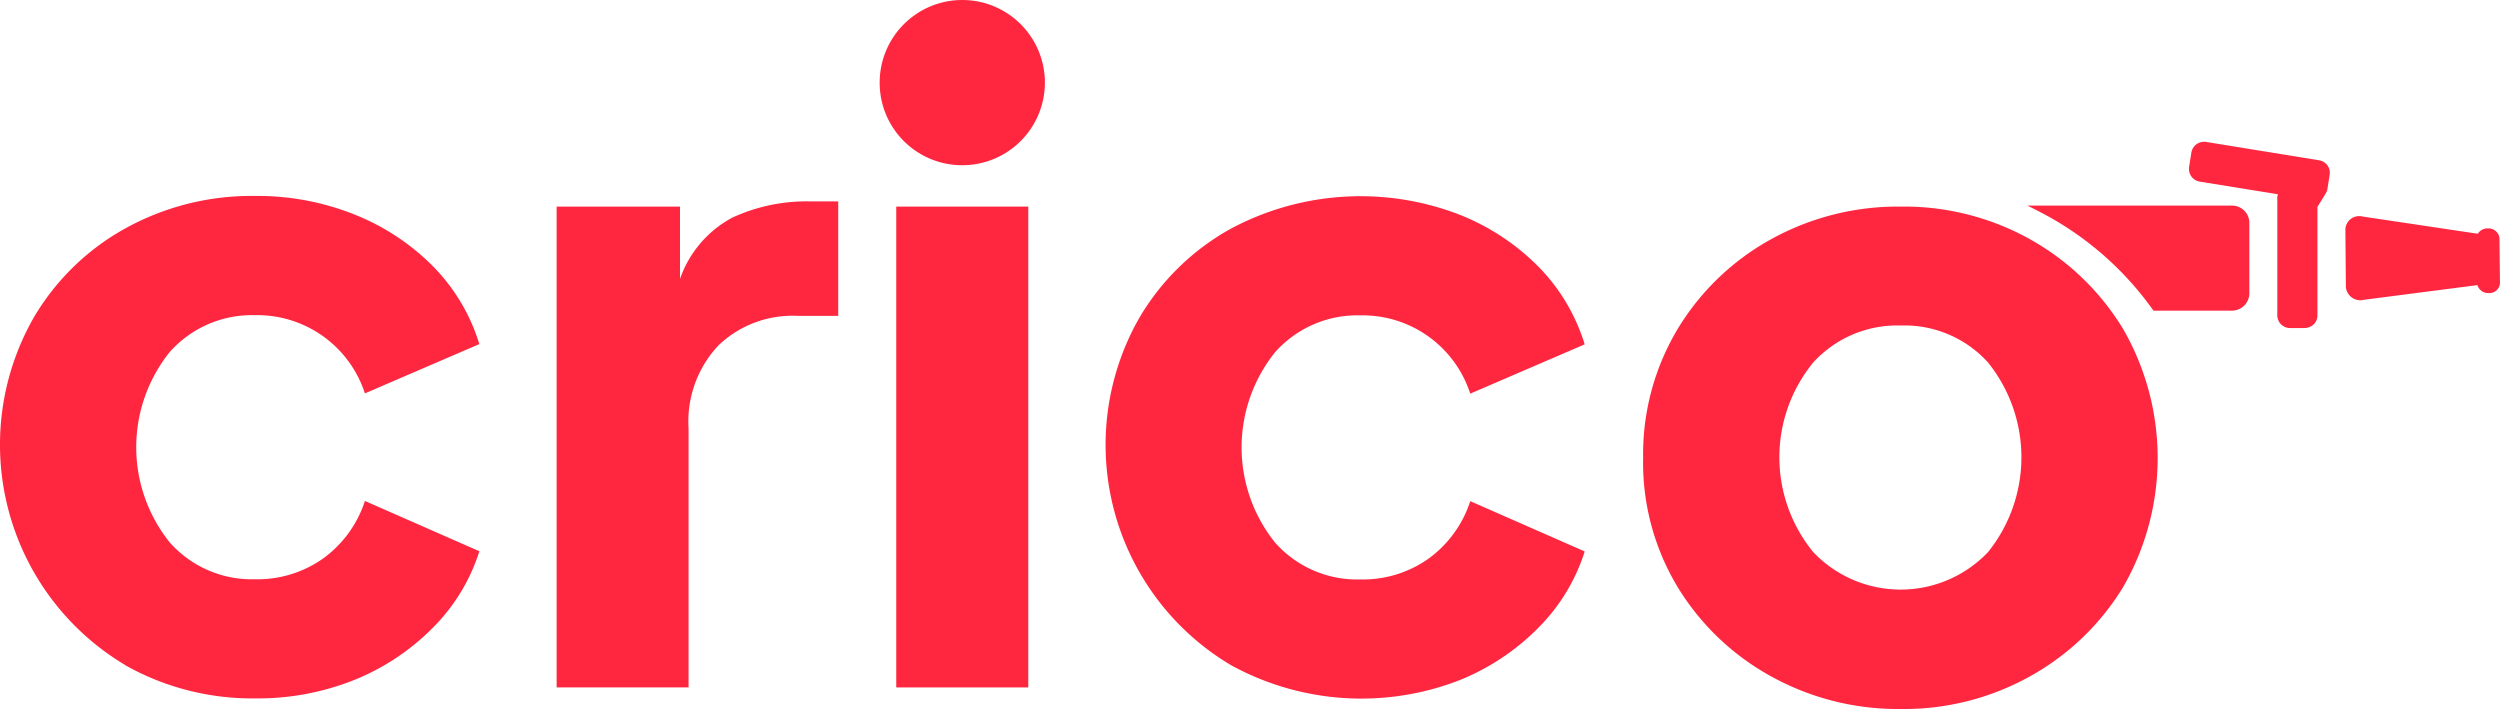 <svg id="LOGO_CRICO_ROOD" xmlns="http://www.w3.org/2000/svg" width="150.972" height="42.814" viewBox="0 0 150.972 42.814">
  <g id="Group_2333" data-name="Group 2333" transform="translate(122.43 8.563)">
    <path id="Path_1088" data-name="Path 1088" d="M891.474,58.356l-6.807-1.107a.8.8,0,0,0-.583.135.767.767,0,0,0-.314.509l-.135.853a.78.78,0,0,0,.643.9l4.727.763a.611.611,0,0,0-.045.329v6.971a.766.766,0,0,0,.778.778h.868a.835.835,0,0,0,.554-.224.768.768,0,0,0,.224-.554V61.168l.434-.7h0a.052.052,0,0,1,.015-.03.934.934,0,0,0,.15-.329l.135-.853a.762.762,0,0,0-.643-.9" transform="translate(-873.866 -57.24)" fill="#ff2640"/>
    <path id="Path_1089" data-name="Path 1089" d="M830.757,89.343h-4.742a19.154,19.154,0,0,0-6.313-5.67q-.651-.359-1.3-.673h12.357a1.041,1.041,0,0,1,1.047,1.047v4.234a1.053,1.053,0,0,1-1.047,1.062" transform="translate(-818.4 -79.146)" fill="#ff2640"/>
    <path id="Path_1090" data-name="Path 1090" d="M955.4,88.04h0a.693.693,0,0,0-.613.329c-.015,0-.045-.015-.06-.015l-6.9-1.032a.835.835,0,0,0-1.032.748l.03,3.53a.881.881,0,0,0,1.107.748l6.837-.883a.675.675,0,0,0,.673.479.641.641,0,0,0,.688-.583l-.03-2.738a.666.666,0,0,0-.7-.583" transform="translate(-927.59 -82.81)" fill="#ff2640"/>
  </g>
  <rect id="Rectangle_633" data-name="Rectangle 633" width="7.973" height="29.037" transform="translate(54.124 12.476)" fill="#ff2640"/>
  <g id="Group_2334" data-name="Group 2334">
    <path id="Path_1091" data-name="Path 1091" d="M453.87,107.519a15.47,15.47,0,0,1-5.55-20.943,14.607,14.607,0,0,1,5.52-5.4,16.6,16.6,0,0,1,13.853-.853,13.915,13.915,0,0,1,4.727,3.112,11.476,11.476,0,0,1,2.812,4.712l-6.911,2.977a6.831,6.831,0,0,0-6.642-4.727,6.639,6.639,0,0,0-5.146,2.229,9.18,9.18,0,0,0,0,11.489,6.611,6.611,0,0,0,5.146,2.229,6.848,6.848,0,0,0,4.144-1.272,6.93,6.93,0,0,0,2.5-3.456l6.911,3.037a11.36,11.36,0,0,1-2.768,4.578,14.059,14.059,0,0,1-4.727,3.171,16.361,16.361,0,0,1-13.868-.883" transform="translate(-379.535 -67.352)" fill="#ff2640"/>
    <path id="Path_1092" data-name="Path 1092" d="M678.858,90.581a6.858,6.858,0,0,0-5.281,2.229,9.034,9.034,0,0,0,0,11.459,7.284,7.284,0,0,0,10.547,0,9.137,9.137,0,0,0,0-11.459,6.8,6.8,0,0,0-5.266-2.229m0-7.181a15.615,15.615,0,0,1,7.809,1.975,15.293,15.293,0,0,1,5.61,5.4,15.605,15.605,0,0,1,0,15.618,15.218,15.218,0,0,1-5.61,5.371,15.615,15.615,0,0,1-7.809,1.975,15.809,15.809,0,0,1-7.839-1.975,15.147,15.147,0,0,1-5.625-5.371,14.547,14.547,0,0,1-2.094-7.824,14.723,14.723,0,0,1,2.094-7.794,15.11,15.11,0,0,1,5.625-5.4,15.809,15.809,0,0,1,7.839-1.975" transform="translate(-564.073 -70.924)" fill="#ff2640"/>
    <path id="Path_1093" data-name="Path 1093" d="M7.57,107.434A15.488,15.488,0,0,1,2.02,86.475a14.607,14.607,0,0,1,5.52-5.4A15.761,15.761,0,0,1,15.408,79.1a15.8,15.8,0,0,1,6,1.122,13.914,13.914,0,0,1,4.727,3.112,11.476,11.476,0,0,1,2.812,4.712l-6.911,2.977A6.831,6.831,0,0,0,15.393,86.3a6.639,6.639,0,0,0-5.146,2.229,9.18,9.18,0,0,0,0,11.489,6.611,6.611,0,0,0,5.146,2.229,6.848,6.848,0,0,0,4.144-1.272,6.93,6.93,0,0,0,2.5-3.456l6.911,3.037a11.36,11.36,0,0,1-2.768,4.578,14.059,14.059,0,0,1-4.727,3.171,15.664,15.664,0,0,1-6.059,1.137,15.611,15.611,0,0,1-7.824-2" transform="translate(0 -67.267)" fill="#ff2640"/>
    <path id="Path_1094" data-name="Path 1094" d="M224.715,81.614h7.435v4.368a6.677,6.677,0,0,1,3.156-3.7A10.68,10.68,0,0,1,240,81.3h1.705v6.911h-2.5a6.457,6.457,0,0,0-4.727,1.78,6.7,6.7,0,0,0-1.81,5.026v15.633H224.7V81.614Z" transform="translate(-191.086 -69.138)" fill="#ff2640"/>
    <path id="Path_1095" data-name="Path 1095" d="M360.082,9.978a4.989,4.989,0,1,0-4.982-5,4.98,4.98,0,0,0,4.982,5" transform="translate(-301.978)" fill="#ff2640"/>
  </g>
</svg>
